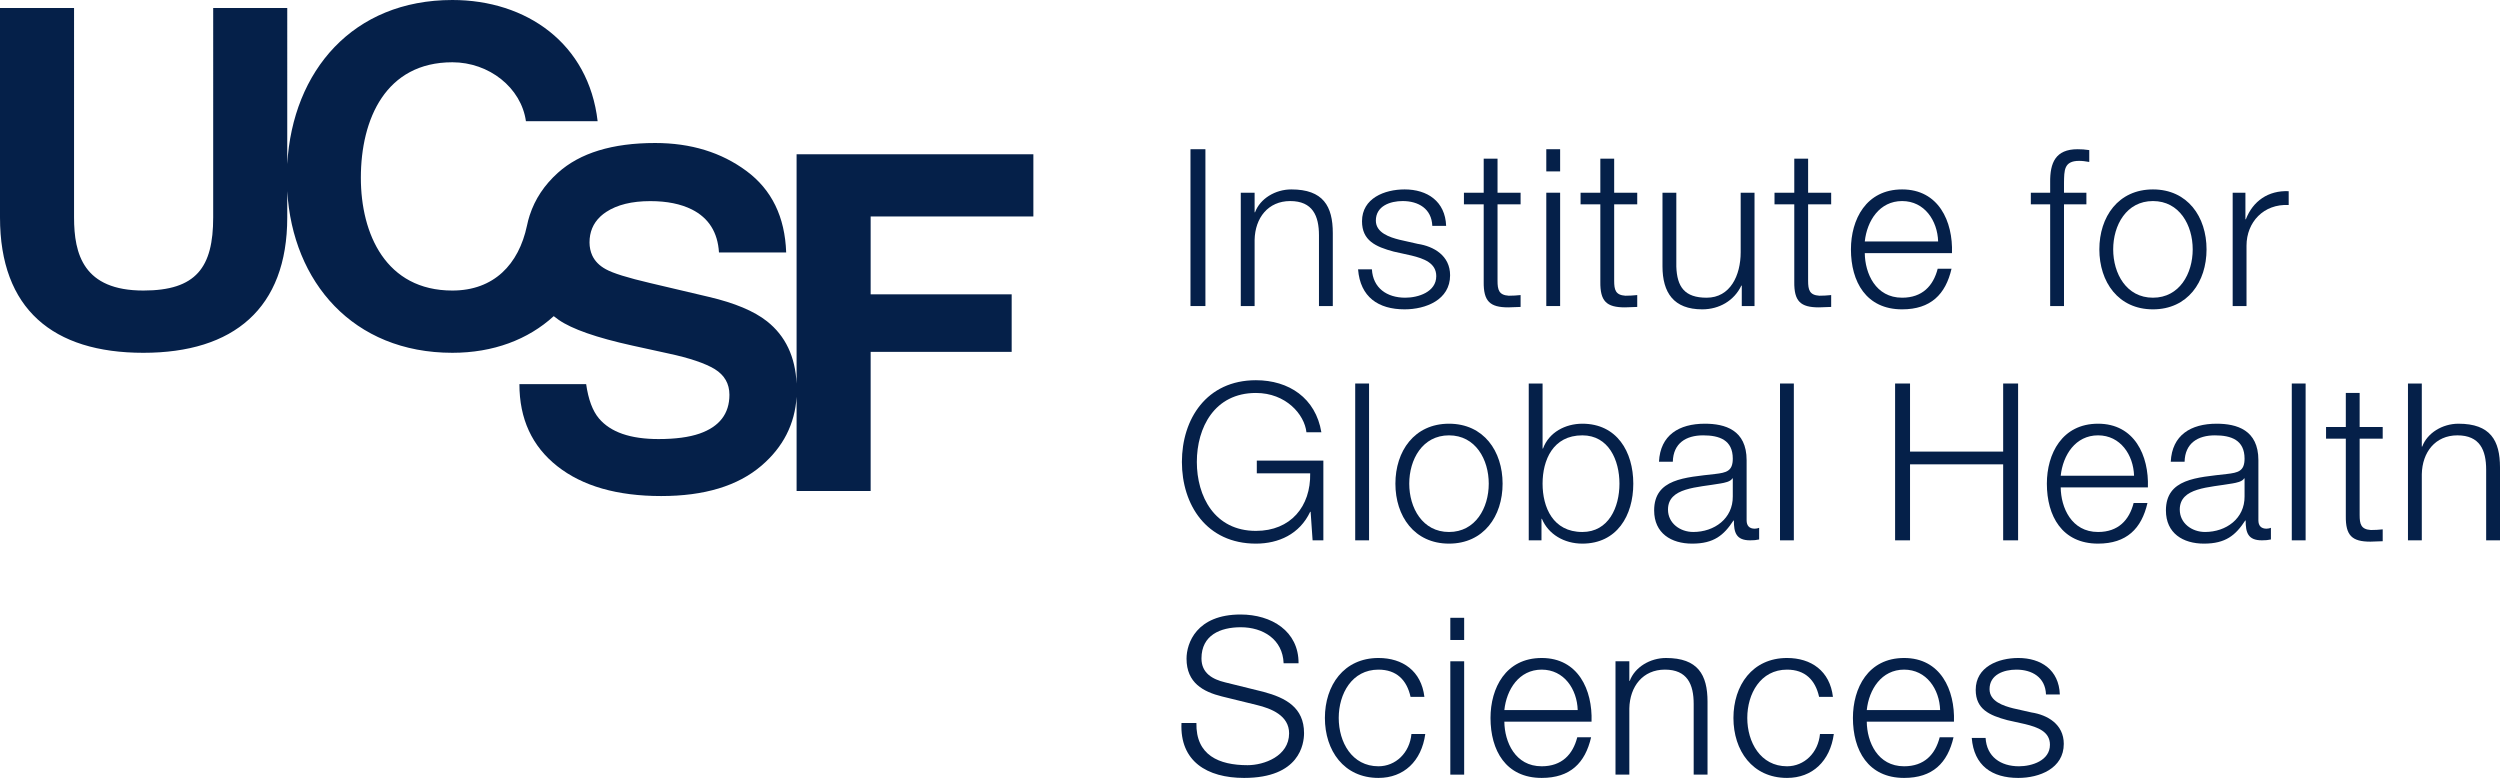<?xml version="1.0" encoding="UTF-8"?> <svg xmlns="http://www.w3.org/2000/svg" id="a" viewBox="0 0 430.02 133.809"><g><path d="M204.772,25.667h2.569v26.976h-2.569V25.667Z" fill="#052049"></path><path d="M213.423,33.148h2.38v3.363h.075c.869-2.342,3.476-3.929,6.234-3.929,5.479,0,7.141,2.871,7.141,7.519v12.543h-2.38v-12.166c0-3.362-1.096-5.894-4.95-5.894-3.778,0-6.045,2.871-6.12,6.687v11.372h-2.38v-19.495Z" fill="#052049"></path><path d="M246.368,38.852c-.113-2.947-2.38-4.269-5.101-4.269-2.115,0-4.609,.831-4.609,3.362,0,2.116,2.418,2.872,4.043,3.287l3.174,.718c2.721,.415,5.554,2.002,5.554,5.403,0,4.231-4.194,5.856-7.821,5.856-4.533,0-7.631-2.116-8.009-6.877h2.38c.19,3.211,2.569,4.874,5.742,4.874,2.229,0,5.328-.982,5.328-3.703,0-2.267-2.116-3.022-4.269-3.551l-3.061-.68c-3.098-.831-5.441-1.889-5.441-5.214,0-3.967,3.892-5.478,7.329-5.478,3.893,0,6.99,2.04,7.141,6.271h-2.38Z" fill="#052049"></path><path d="M257.588,33.148h3.967v2.002h-3.967v13.148c0,1.549,.227,2.456,1.927,2.569,.68,0,1.36-.038,2.04-.113v2.041c-.718,0-1.397,.075-2.116,.075-3.173,0-4.269-1.058-4.231-4.382v-13.337h-3.4v-2.002h3.4v-5.856h2.38v5.856Z" fill="#052049"></path><path d="M265.975,25.667h2.38v3.816h-2.38v-3.816Zm0,7.481h2.38v19.495h-2.38v-19.495Z" fill="#052049"></path><path d="M277.65,33.148h3.967v2.002h-3.967v13.148c0,1.549,.227,2.456,1.927,2.569,.68,0,1.36-.038,2.04-.113v2.041c-.718,0-1.397,.075-2.115,.075-3.174,0-4.27-1.058-4.231-4.382v-13.337h-3.4v-2.002h3.4v-5.856h2.38v5.856Z" fill="#052049"></path><path d="M301.791,52.643h-2.191v-3.514h-.076c-1.246,2.607-3.815,4.081-6.725,4.081-4.911,0-6.838-2.872-6.838-7.405v-12.657h2.38v12.694c.113,3.514,1.436,5.365,5.214,5.365,4.08,0,5.856-3.853,5.856-7.821v-10.239h2.381v19.495Z" fill="#052049"></path><path d="M311.009,33.148h3.967v2.002h-3.967v13.148c0,1.549,.227,2.456,1.927,2.569,.68,0,1.36-.038,2.04-.113v2.041c-.718,0-1.397,.075-2.115,.075-3.174,0-4.269-1.058-4.231-4.382v-13.337h-3.4v-2.002h3.4v-5.856h2.38v5.856Z" fill="#052049"></path><path d="M320.757,43.538c.037,3.476,1.851,7.669,6.423,7.669,3.476,0,5.364-2.04,6.12-4.987h2.38c-1.02,4.42-3.589,6.99-8.5,6.99-6.196,0-8.804-4.761-8.804-10.315,0-5.138,2.607-10.314,8.804-10.314,6.271,0,8.765,5.478,8.576,10.957h-14.999Zm12.618-2.002c-.113-3.589-2.342-6.952-6.195-6.952-3.892,0-6.045,3.4-6.423,6.952h12.618Z" fill="#052049"></path><path d="M358.877,35.15h-3.853v17.493h-2.38v-17.493h-3.325v-2.002h3.325v-1.775c-.038-3.362,.906-5.705,4.723-5.705,.68,0,1.246,.038,2.002,.151v2.04c-.643-.113-1.171-.189-1.738-.189-2.645,0-2.568,1.663-2.607,3.778v1.7h3.853v2.002Z" fill="#052049"></path><path d="M379.543,42.895c0,5.592-3.249,10.315-9.219,10.315s-9.219-4.723-9.219-10.315,3.249-10.314,9.219-10.314,9.219,4.723,9.219,10.314Zm-16.057,0c0,4.156,2.267,8.312,6.838,8.312s6.839-4.156,6.839-8.312-2.268-8.312-6.839-8.312-6.838,4.156-6.838,8.312Z" fill="#052049"></path><path d="M384.039,33.148h2.191v4.572h.076c1.209-3.136,3.853-4.987,7.367-4.836v2.38c-4.308-.227-7.254,2.947-7.254,6.989v10.39h-2.381v-19.495Z" fill="#052049"></path><path d="M227.629,92.942h-1.852l-.34-4.91h-.076c-1.813,3.853-5.44,5.477-9.332,5.477-8.501,0-12.732-6.686-12.732-14.053s4.231-14.055,12.732-14.055c5.667,0,10.276,3.059,11.258,8.954h-2.569c-.34-3.098-3.551-6.762-8.689-6.762-7.141,0-10.163,5.969-10.163,11.863s3.022,11.861,10.163,11.861c5.969,0,9.445-4.193,9.332-9.899h-9.181v-2.191h11.448v13.715Z" fill="#052049"></path><path d="M233.107,65.967h2.381v26.975h-2.381v-26.975Z" fill="#052049"></path><path d="M258.459,83.196c0,5.59-3.249,10.312-9.219,10.312s-9.219-4.723-9.219-10.312,3.25-10.315,9.219-10.315,9.219,4.723,9.219,10.315Zm-16.057,0c0,4.154,2.267,8.31,6.838,8.31s6.838-4.156,6.838-8.31-2.266-8.312-6.838-8.312-6.838,4.156-6.838,8.312Z" fill="#052049"></path><path d="M262.955,65.967h2.38v11.184h.075c1.02-2.797,3.854-4.27,6.764-4.27,5.931,0,8.765,4.797,8.765,10.315s-2.834,10.312-8.765,10.312c-3.137,0-5.856-1.623-6.952-4.268h-.075v3.701h-2.191v-26.975Zm9.219,8.916c-5.063,0-6.839,4.269-6.839,8.312s1.775,8.31,6.839,8.31c4.533,0,6.385-4.269,6.385-8.31s-1.851-8.312-6.385-8.312Z" fill="#052049"></path><path d="M285.358,79.416c.227-4.57,3.438-6.535,7.896-6.535,3.438,0,7.178,1.057,7.178,6.271v10.352c0,.906,.454,1.435,1.399,1.435,.265,0,.566-.076,.756-.15v2.002c-.529,.113-.907,.15-1.55,.15-2.418,0-2.795-1.359-2.795-3.4h-.076c-1.662,2.531-3.362,3.967-7.103,3.967-3.589,0-6.536-1.775-6.536-5.705,0-5.476,5.327-5.666,10.465-6.271,1.965-.227,3.061-.49,3.061-2.644,0-3.211-2.305-4.004-5.101-4.004-2.946,0-5.138,1.359-5.214,4.533h-2.38Zm12.694,2.871h-.075c-.303,.566-1.36,.756-2.003,.869-4.042,.719-9.067,.68-9.067,4.496,0,2.381,2.116,3.853,4.345,3.853,3.627,0,6.839-2.305,6.801-6.121v-3.098Z" fill="#052049"></path><path d="M306.175,65.967h2.38v26.975h-2.38v-26.975Z" fill="#052049"></path><path d="M325.972,65.967h2.568v11.711h16.02v-11.711h2.568v26.975h-2.568v-13.072h-16.02v13.072h-2.568v-26.975Z" fill="#052049"></path><path d="M354.459,83.836c.037,3.477,1.851,7.67,6.423,7.67,3.476,0,5.364-2.039,6.12-4.986h2.38c-1.02,4.42-3.589,6.988-8.5,6.988-6.196,0-8.804-4.76-8.804-10.312,0-5.139,2.607-10.315,8.804-10.315,6.271,0,8.765,5.479,8.576,10.955h-14.999Zm12.618-2.002c-.113-3.588-2.342-6.951-6.195-6.951-3.892,0-6.045,3.4-6.423,6.951h12.618Z" fill="#052049"></path><path d="M373.387,79.416c.227-4.57,3.438-6.535,7.896-6.535,3.438,0,7.178,1.057,7.178,6.271v10.352c0,.906,.454,1.435,1.399,1.435,.265,0,.566-.076,.756-.15v2.002c-.529,.113-.907,.15-1.55,.15-2.418,0-2.795-1.359-2.795-3.4h-.076c-1.662,2.531-3.362,3.967-7.103,3.967-3.589,0-6.536-1.775-6.536-5.705,0-5.476,5.327-5.666,10.465-6.271,1.965-.227,3.061-.49,3.061-2.644,0-3.211-2.305-4.004-5.101-4.004-2.946,0-5.138,1.359-5.214,4.533h-2.38Zm12.694,2.871h-.075c-.303,.566-1.36,.756-2.003,.869-4.042,.719-9.067,.68-9.067,4.496,0,2.381,2.116,3.853,4.345,3.853,3.627,0,6.839-2.305,6.801-6.121v-3.098Z" fill="#052049"></path><path d="M394.205,65.967h2.38v26.975h-2.38v-26.975Z" fill="#052049"></path><path d="M405.878,73.448h3.967v2.002h-3.967v13.148c0,1.549,.227,2.455,1.927,2.568,.68,0,1.36-.037,2.04-.113v2.041c-.718,0-1.397,.074-2.115,.074-3.174,0-4.269-1.057-4.231-4.383v-13.336h-3.4v-2.002h3.4v-5.855h2.38v5.855Z" fill="#052049"></path><path d="M414.19,65.967h2.38v10.842h.075c.869-2.342,3.476-3.928,6.234-3.928,5.478,0,7.141,2.871,7.141,7.518v12.543h-2.381v-12.164c0-3.363-1.096-5.894-4.949-5.894-3.778,0-6.045,2.871-6.12,6.688v11.371h-2.38v-26.975Z" fill="#052049"></path><path d="M205.792,124.364c-.113,5.553,3.892,7.254,8.803,7.254,2.833,0,7.141-1.549,7.141-5.479,0-3.061-3.06-4.27-5.554-4.873l-6.007-1.475c-3.173-.793-6.082-2.305-6.082-6.498,0-2.644,1.7-7.594,9.294-7.594,5.327,0,10.012,2.871,9.974,8.387h-2.569c-.151-4.117-3.551-6.195-7.367-6.195-3.514,0-6.763,1.359-6.763,5.365,0,2.531,1.889,3.59,4.08,4.117l6.574,1.625c3.816,1.02,6.99,2.684,6.99,7.104,0,1.852-.756,7.707-10.315,7.707-6.385,0-11.07-2.871-10.767-9.445h2.569Z" fill="#052049"></path><path d="M242.628,119.868c-.643-2.908-2.418-4.686-5.517-4.686-4.571,0-6.839,4.156-6.839,8.312s2.268,8.312,6.839,8.312c2.947,0,5.365-2.305,5.667-5.555h2.381c-.643,4.686-3.703,7.557-8.048,7.557-5.97,0-9.218-4.723-9.218-10.315s3.248-10.314,9.218-10.314c4.156,0,7.367,2.228,7.896,6.688h-2.38Z" fill="#052049"></path><path d="M249.466,106.266h2.381v3.816h-2.381v-3.816Zm0,7.481h2.381v19.496h-2.381v-19.496Z" fill="#052049"></path><path d="M258.76,124.137c.038,3.477,1.851,7.67,6.423,7.67,3.476,0,5.365-2.041,6.12-4.988h2.381c-1.02,4.422-3.59,6.99-8.501,6.99-6.195,0-8.803-4.76-8.803-10.315,0-5.139,2.607-10.314,8.803-10.314,6.271,0,8.766,5.479,8.576,10.957h-14.999Zm12.619-2.002c-.113-3.59-2.343-6.953-6.196-6.953-3.892,0-6.045,3.4-6.423,6.953h12.619Z" fill="#052049"></path><path d="M277.878,113.747h2.38v3.363h.075c.869-2.342,3.477-3.93,6.234-3.93,5.478,0,7.141,2.871,7.141,7.519v12.543h-2.381v-12.166c0-3.363-1.096-5.895-4.949-5.895-3.777,0-6.045,2.873-6.12,6.688v11.373h-2.38v-19.496Z" fill="#052049"></path><path d="M312.9,119.868c-.642-2.908-2.418-4.686-5.516-4.686-4.571,0-6.838,4.156-6.838,8.312s2.267,8.312,6.838,8.312c2.947,0,5.365-2.305,5.667-5.555h2.381c-.642,4.686-3.703,7.557-8.048,7.557-5.969,0-9.219-4.723-9.219-10.315s3.25-10.314,9.219-10.314c4.156,0,7.367,2.228,7.896,6.688h-2.381Z" fill="#052049"></path><path d="M321.099,124.137c.037,3.477,1.851,7.67,6.423,7.67,3.476,0,5.364-2.041,6.12-4.988h2.38c-1.02,4.422-3.589,6.99-8.5,6.99-6.196,0-8.804-4.76-8.804-10.315,0-5.139,2.607-10.314,8.804-10.314,6.271,0,8.765,5.479,8.576,10.957h-14.999Zm12.618-2.002c-.113-3.59-2.342-6.953-6.195-6.953-3.892,0-6.045,3.4-6.423,6.953h12.618Z" fill="#052049"></path><path d="M351.928,119.452c-.113-2.947-2.381-4.27-5.101-4.27-2.116,0-4.609,.832-4.609,3.363,0,2.115,2.418,2.871,4.043,3.287l3.173,.717c2.721,.416,5.554,2.004,5.554,5.404,0,4.231-4.193,5.856-7.82,5.856-4.533,0-7.632-2.115-8.01-6.877h2.381c.189,3.213,2.568,4.875,5.742,4.875,2.229,0,5.327-.982,5.327-3.703,0-2.268-2.115-3.023-4.269-3.551l-3.06-.682c-3.099-.83-5.44-1.889-5.44-5.213,0-3.967,3.892-5.479,7.329-5.479,3.892,0,6.989,2.041,7.141,6.271h-2.38Z" fill="#052049"></path></g><path d="M177.748,37.239v-10.707h-40.728v39.452c-.219-4.622-1.907-8.208-5.103-10.73-2.21-1.744-5.528-3.137-9.955-4.179l-10.102-2.382c-3.898-.911-6.447-1.705-7.648-2.382-1.103-.6-1.876-1.382-2.328-2.344l-.001,.002-.009-.021-.001-.001c-.3-.658-.472-1.425-.472-2.249,0-1.764,.605-3.264,1.858-4.443v-.004c.027-.027,.056-.051,.083-.076l.001-.001c.001-.005,.002-.005,.003-.003,.273-.249,.574-.484,.905-.703,1.895-1.25,4.431-1.875,7.607-1.875,2.855,0,5.244,.482,7.166,1.445,2.882,1.458,4.43,3.919,4.644,7.381h11.56c-.211-6.118-2.484-10.784-6.82-14-4.336-3.215-9.574-4.823-15.714-4.823-7.353,0-12.927,1.705-16.723,5.116-2.333,2.097-3.946,4.525-4.845,7.281h-.005c-.193,.593-.354,1.21-.482,1.834h-.001c-1.407,6.639-5.682,11.147-12.829,11.147-11.443,0-15.741-9.735-15.741-19.391,0-10.14,4.298-19.873,15.741-19.873,6.325,0,11.844,4.379,12.654,10.138h12.333C101.256,7.465,90.546,0,77.811,0c-17.1,0-27.476,12.178-28.402,28.221V1.38h-12.739V37.401c0,8.599-2.92,12.574-12.006,12.574-10.304,0-11.926-6.247-11.926-12.574V1.38H0V37.401c0,15.739,9.085,23.284,24.663,23.284,15.498,0,24.746-7.625,24.746-23.284v-4.517c.926,15.624,11.302,27.8,28.402,27.8,7.026,0,13.018-2.266,17.436-6.304,.274,.221,.555,.435,.852,.638,2.291,1.588,6.499,3.06,12.624,4.413l6.232,1.367c3.647,.781,6.312,1.679,7.992,2.694,1.679,1.042,2.519,2.513,2.519,4.413,0,3.255-1.714,5.481-5.144,6.678-1.808,.625-4.161,.938-7.058,.938-4.838,0-8.254-1.185-10.248-3.555-1.089-1.301-1.821-3.266-2.193-5.896h-11.481c0,5.988,2.17,10.695,6.513,14.117,4.342,3.424,10.303,5.136,17.881,5.136,7.421,0,13.164-1.738,17.23-5.213,3.739-3.197,5.754-7.149,6.055-11.855v16.204h12.738v-23.935h24.257v-9.898h-24.257v-13.388h27.99Z" fill="#052049"></path></svg> 